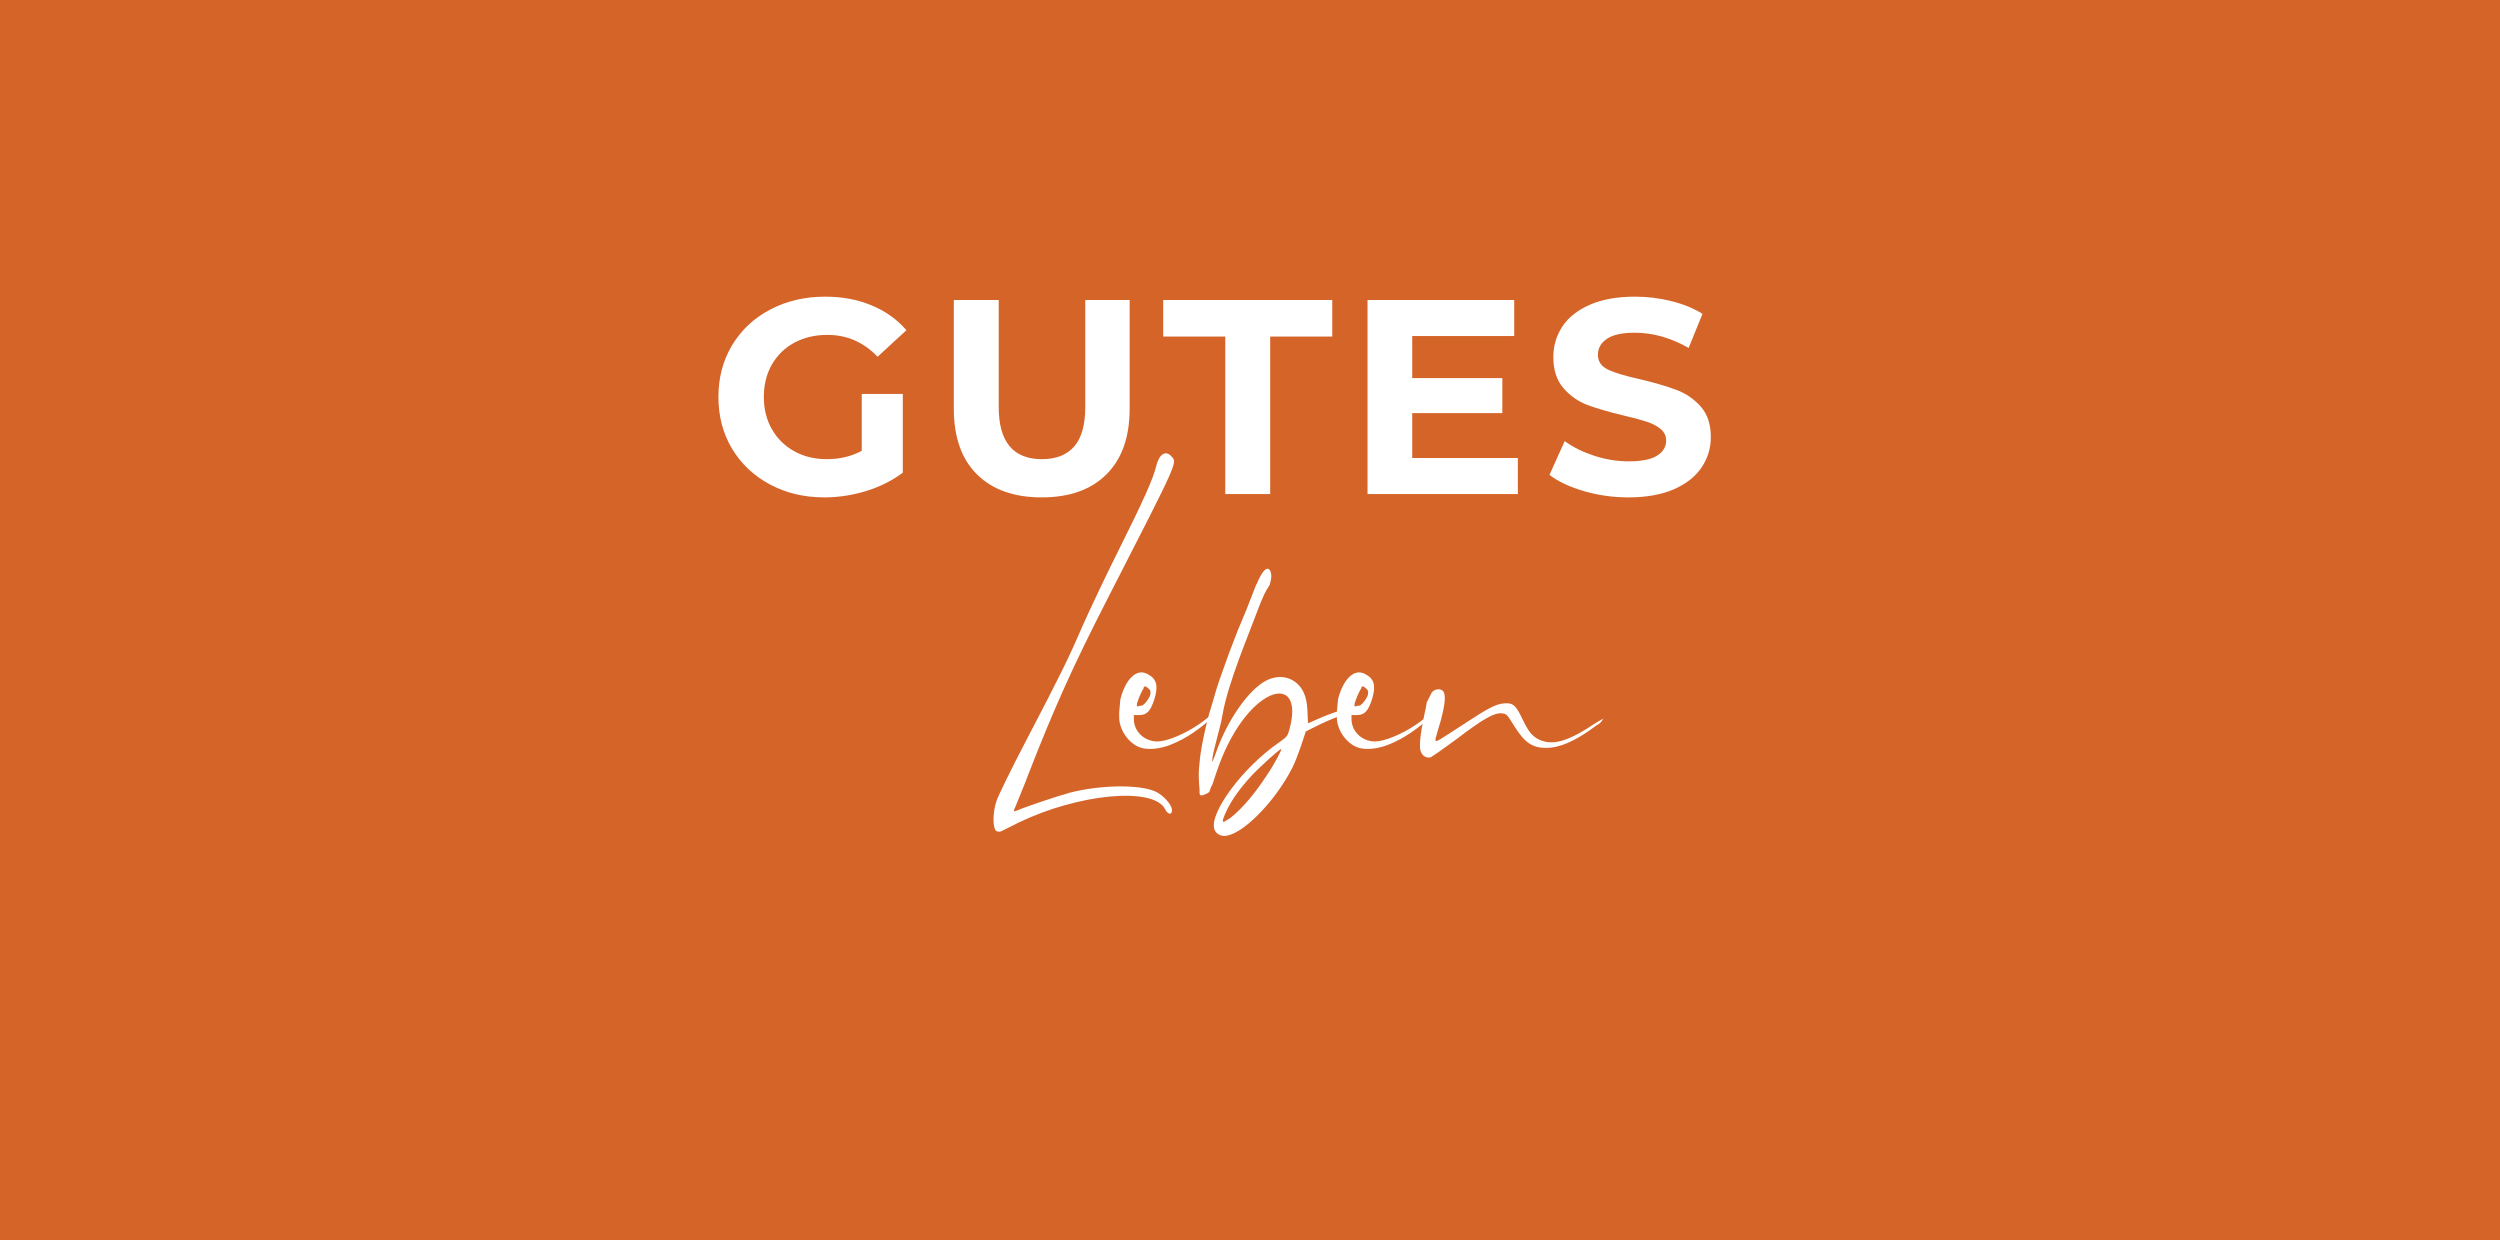 <svg xmlns="http://www.w3.org/2000/svg" xmlns:xlink="http://www.w3.org/1999/xlink" width="500" zoomAndPan="magnify" viewBox="0 0 375 186" height="248" preserveAspectRatio="xMidYMid meet" version="1.0"><defs><g/></defs><rect x="-37.5" width="450" fill="#ffffff" y="-18.6" height="223.2" fill-opacity="1"/><rect x="-37.5" width="450" fill="#d56429" y="-18.6" height="223.2" fill-opacity="1"/><g fill="#ffffff" fill-opacity="1"><g transform="translate(106.137, 74.108)"><g><path d="M 23.125 -15.016 L 29.281 -15.016 L 29.281 -3.203 C 27.695 -2.016 25.863 -1.098 23.781 -0.453 C 21.707 0.18 19.617 0.5 17.516 0.5 C 14.492 0.5 11.773 -0.145 9.359 -1.438 C 6.941 -2.727 5.047 -4.516 3.672 -6.797 C 2.305 -9.086 1.625 -11.676 1.625 -14.562 C 1.625 -17.445 2.305 -20.031 3.672 -22.312 C 5.047 -24.602 6.953 -26.391 9.391 -27.672 C 11.836 -28.961 14.586 -29.609 17.641 -29.609 C 20.191 -29.609 22.504 -29.176 24.578 -28.312 C 26.66 -27.457 28.41 -26.211 29.828 -24.578 L 25.5 -20.594 C 23.414 -22.781 20.906 -23.875 17.969 -23.875 C 16.113 -23.875 14.461 -23.484 13.016 -22.703 C 11.578 -21.93 10.453 -20.836 9.641 -19.422 C 8.836 -18.004 8.438 -16.383 8.438 -14.562 C 8.438 -12.758 8.836 -11.148 9.641 -9.734 C 10.453 -8.316 11.57 -7.211 13 -6.422 C 14.426 -5.629 16.055 -5.234 17.891 -5.234 C 19.828 -5.234 21.57 -5.648 23.125 -6.484 Z M 23.125 -15.016 "/></g></g></g><g fill="#ffffff" fill-opacity="1"><g transform="translate(139.869, 74.108)"><g><path d="M 16.391 0.5 C 12.234 0.5 8.992 -0.648 6.672 -2.953 C 4.359 -5.254 3.203 -8.539 3.203 -12.812 L 3.203 -29.109 L 9.938 -29.109 L 9.938 -13.062 C 9.938 -7.844 12.098 -5.234 16.422 -5.234 C 18.535 -5.234 20.145 -5.863 21.25 -7.125 C 22.363 -8.395 22.922 -10.375 22.922 -13.062 L 22.922 -29.109 L 29.578 -29.109 L 29.578 -12.812 C 29.578 -8.539 28.414 -5.254 26.094 -2.953 C 23.781 -0.648 20.547 0.5 16.391 0.5 Z M 16.391 0.5 "/></g></g></g><g fill="#ffffff" fill-opacity="1"><g transform="translate(174.309, 74.108)"><g><path d="M 9.484 -23.625 L 0.172 -23.625 L 0.172 -29.109 L 25.531 -29.109 L 25.531 -23.625 L 16.219 -23.625 L 16.219 0 L 9.484 0 Z M 9.484 -23.625 "/></g></g></g><g fill="#ffffff" fill-opacity="1"><g transform="translate(201.677, 74.108)"><g><path d="M 26 -5.406 L 26 0 L 3.453 0 L 3.453 -29.109 L 25.453 -29.109 L 25.453 -23.703 L 10.156 -23.703 L 10.156 -17.391 L 23.672 -17.391 L 23.672 -12.141 L 10.156 -12.141 L 10.156 -5.406 Z M 26 -5.406 "/></g></g></g><g fill="#ffffff" fill-opacity="1"><g transform="translate(231.25, 74.108)"><g><path d="M 13.016 0.5 C 10.711 0.5 8.488 0.188 6.344 -0.438 C 4.195 -1.062 2.473 -1.875 1.172 -2.875 L 3.453 -7.938 C 4.703 -7.031 6.188 -6.297 7.906 -5.734 C 9.625 -5.18 11.344 -4.906 13.062 -4.906 C 14.977 -4.906 16.391 -5.188 17.297 -5.75 C 18.211 -6.32 18.672 -7.082 18.672 -8.031 C 18.672 -8.719 18.398 -9.289 17.859 -9.75 C 17.316 -10.207 16.625 -10.57 15.781 -10.844 C 14.938 -11.125 13.797 -11.43 12.359 -11.766 C 10.141 -12.297 8.32 -12.82 6.906 -13.344 C 5.488 -13.875 4.273 -14.723 3.266 -15.891 C 2.254 -17.055 1.75 -18.609 1.75 -20.547 C 1.75 -22.234 2.203 -23.766 3.109 -25.141 C 4.023 -26.516 5.406 -27.602 7.25 -28.406 C 9.102 -29.207 11.359 -29.609 14.016 -29.609 C 15.867 -29.609 17.68 -29.383 19.453 -28.938 C 21.234 -28.5 22.789 -27.863 24.125 -27.031 L 22.047 -21.922 C 19.359 -23.441 16.664 -24.203 13.969 -24.203 C 12.082 -24.203 10.688 -23.895 9.781 -23.281 C 8.883 -22.676 8.438 -21.875 8.438 -20.875 C 8.438 -19.875 8.957 -19.129 10 -18.641 C 11.039 -18.16 12.629 -17.688 14.766 -17.219 C 16.984 -16.688 18.797 -16.156 20.203 -15.625 C 21.617 -15.102 22.832 -14.273 23.844 -13.141 C 24.863 -12.004 25.375 -10.469 25.375 -8.531 C 25.375 -6.863 24.906 -5.344 23.969 -3.969 C 23.039 -2.594 21.648 -1.504 19.797 -0.703 C 17.941 0.098 15.68 0.5 13.016 0.5 Z M 13.016 0.5 "/></g></g></g><g fill="#ffffff" fill-opacity="1"><g transform="translate(148.873, 118.876)"><g><path d="M 5.105 -2.023 C 9.238 -12.672 12.055 -18.918 17.336 -29.215 C 28.07 -50.16 27.719 -49.453 26.84 -50.422 C 25.961 -51.391 24.992 -50.773 24.551 -48.926 C 24.109 -47.078 22.617 -43.734 18.832 -36.168 C 16.984 -32.473 14.609 -27.457 13.551 -25.078 C 11.352 -19.977 10.121 -17.512 4.93 -7.566 C 2.816 -3.52 0.879 0.441 0.617 1.23 C 0 2.992 0 5.457 0.617 5.809 C 0.793 5.895 1.145 5.895 1.32 5.809 C 1.496 5.719 2.727 5.105 3.961 4.488 C 12.938 0.176 24.109 -0.879 25.871 2.465 C 26.312 3.344 26.926 3.434 26.926 2.641 C 26.926 1.848 25.605 0.352 24.375 -0.176 C 21.91 -1.23 16.281 -1.145 11.703 0 C 9.77 0.527 5.281 2.023 3.609 2.727 C 3.258 2.902 3.168 2.816 3.258 2.551 C 3.344 2.375 4.137 0.441 5.016 -1.762 Z M 5.105 -2.023 "/></g></g></g><g fill="#ffffff" fill-opacity="1"><g transform="translate(168.056, 118.876)"><g><path d="M 14.43 -12.145 C 14.344 -12.145 14.254 -12.145 14.254 -12.145 C 13.289 -11.352 12.406 -10.648 11.617 -10.121 C 9.504 -8.711 6.953 -7.656 5.543 -7.656 C 3.609 -7.656 2.023 -9.152 2.023 -11 L 2.023 -11.617 L 2.816 -11.617 C 3.961 -11.617 4.488 -12.145 5.105 -13.992 C 5.719 -16.016 5.457 -17.07 4.047 -17.777 C 2.465 -18.656 0.793 -17.07 0 -13.992 L -0.176 -12.055 L -0.176 -11.266 C -0.176 -9.414 1.23 -7.391 2.902 -6.777 C 4.047 -6.336 5.984 -6.512 7.656 -7.215 C 9.855 -8.098 11.969 -9.504 14.609 -11.969 C 14.785 -12.145 14.695 -12.406 14.52 -12.406 Z M 3.434 -15.664 C 3.695 -16.016 3.695 -16.016 4.137 -15.664 C 4.488 -15.398 4.574 -15.223 4.488 -14.695 C 4.398 -14.168 3.52 -13.023 3.168 -13.023 C 3.078 -13.023 2.902 -13.023 2.727 -12.938 C 2.551 -12.848 2.465 -12.938 2.465 -13.113 C 2.465 -13.551 3.168 -15.223 3.52 -15.664 Z M 3.434 -15.664 "/></g></g></g><g fill="#ffffff" fill-opacity="1"><g transform="translate(181.872, 118.876)"><g><path d="M 19.977 -12.496 C 17.863 -12.055 14.785 -10.559 14.344 -10.383 C 14.168 -11.879 14.52 -14.43 12.938 -16.105 C 11.703 -17.422 9.855 -17.688 8.098 -16.809 C 5.457 -15.488 2.199 -10.824 0.527 -5.984 C -0.09 -4.312 -0.09 -4.312 0 -5.191 C 0.176 -6.602 1.23 -9.855 1.496 -11.617 C 2.289 -16.367 5.633 -24.199 6.688 -27.102 C 8.535 -32.031 8.449 -30.094 8.801 -32.117 C 8.977 -32.91 8.359 -35.285 6.688 -31.414 C 6.336 -30.625 6.863 -31.855 6.512 -31.062 C 6.16 -30.094 5.457 -28.422 5.105 -27.457 C 4.664 -26.398 4.223 -25.344 3.785 -24.289 C 3.344 -23.145 2.902 -22 2.465 -20.855 C 2.023 -19.625 1.582 -18.391 1.145 -17.16 C 0.703 -15.926 0.352 -14.695 0 -13.465 C -0.352 -12.32 -0.703 -11.176 -0.969 -9.945 C -1.23 -8.801 -1.496 -7.656 -1.672 -6.512 C -1.848 -5.543 -1.938 -4.574 -2.023 -3.609 C -2.113 -2.727 -2.023 -1.32 -1.938 -0.441 C -1.938 -0.266 -1.938 -0.09 -1.938 0.09 C -1.938 0.176 -1.938 0.266 -1.848 0.352 C -1.762 0.441 -1.672 0.441 -1.582 0.441 C -1.32 0.352 -1.055 0.266 -0.879 0.176 C -0.703 0.09 -0.527 0 -0.441 -0.176 C -0.352 -0.352 -0.352 -0.527 -0.266 -0.703 C -0.176 -0.879 -0.09 -1.055 0 -1.23 C 0.176 -1.762 0.352 -2.289 0.527 -2.816 C 4.84 -16.016 14.078 -18.566 11.527 -9.414 C 11.266 -8.449 11.176 -8.359 9.945 -7.48 C 4.574 -3.785 -0.441 2.992 0.266 5.457 C 0.441 6.07 1.055 6.512 1.762 6.512 C 4.312 6.512 9.328 1.496 11.969 -3.695 C 12.848 -5.457 13.727 -8.359 13.992 -9.152 C 14.52 -9.414 17.953 -11.266 19.977 -11.703 C 20.062 -11.703 20.152 -11.793 20.152 -11.879 C 20.238 -12.145 20.062 -12.406 19.801 -12.32 Z M 8.184 -2.641 C 6.422 0.09 4.488 2.375 2.727 3.785 C 2.199 4.137 1.762 4.398 1.672 4.398 C 1.406 4.398 1.582 3.871 2.199 2.551 C 2.992 0.969 4.047 -0.527 5.809 -2.465 C 7.039 -3.785 10.031 -6.512 10.297 -6.512 C 10.473 -6.512 9.328 -4.312 8.184 -2.641 Z M 8.184 -2.641 "/></g></g></g><g fill="#ffffff" fill-opacity="1"><g transform="translate(200.703, 118.876)"><g><path d="M 14.43 -12.145 C 14.344 -12.145 14.254 -12.145 14.254 -12.145 C 13.289 -11.352 12.406 -10.648 11.617 -10.121 C 9.504 -8.711 6.953 -7.656 5.543 -7.656 C 3.609 -7.656 2.023 -9.152 2.023 -11 L 2.023 -11.617 L 2.816 -11.617 C 3.961 -11.617 4.488 -12.145 5.105 -13.992 C 5.719 -16.016 5.457 -17.07 4.047 -17.777 C 2.465 -18.656 0.793 -17.07 0 -13.992 L -0.176 -12.055 L -0.176 -11.266 C -0.176 -9.414 1.23 -7.391 2.902 -6.777 C 4.047 -6.336 5.984 -6.512 7.656 -7.215 C 9.855 -8.098 11.969 -9.504 14.609 -11.969 C 14.785 -12.145 14.695 -12.406 14.52 -12.406 Z M 3.434 -15.664 C 3.695 -16.016 3.695 -16.016 4.137 -15.664 C 4.488 -15.398 4.574 -15.223 4.488 -14.695 C 4.398 -14.168 3.52 -13.023 3.168 -13.023 C 3.078 -13.023 2.902 -13.023 2.727 -12.938 C 2.551 -12.848 2.465 -12.938 2.465 -13.113 C 2.465 -13.551 3.168 -15.223 3.52 -15.664 Z M 3.434 -15.664 "/></g></g></g><g fill="#ffffff" fill-opacity="1"><g transform="translate(214.518, 118.876)"><g><path d="M 25.961 -11.086 C 25.695 -10.91 25.344 -10.734 24.902 -10.473 C 20.59 -7.566 18.305 -6.953 16.191 -8.008 C 15.223 -8.535 14.695 -9.238 13.816 -11.086 C 12.848 -13.113 12.406 -13.465 11.176 -13.375 C 9.855 -13.289 8.711 -12.672 4.84 -10.121 C 1.32 -7.832 1.055 -7.656 0.879 -7.742 C 0.793 -7.832 0.793 -7.918 0.793 -8.008 C 0.793 -8.098 1.055 -8.887 1.32 -9.855 L 1.582 -10.734 C 2.289 -13.375 2.375 -14.695 1.938 -15.223 C 1.762 -15.398 1.496 -15.488 1.23 -15.488 C 0.879 -15.488 0.527 -15.312 0.266 -15.047 C 0.176 -14.871 -0.527 -13.465 -0.527 -13.465 L -0.527 -13.375 C -0.527 -13.289 -0.703 -12.32 -0.879 -11.617 C -1.496 -8.625 -1.672 -6.863 -1.406 -6.16 C -1.145 -5.457 -0.527 -5.105 0.09 -5.281 C 0.266 -5.367 1.938 -6.512 3.961 -8.008 C 8.008 -11.086 9.59 -11.969 10.734 -11.879 C 11.527 -11.793 11.527 -11.703 12.582 -10.031 C 14.168 -7.48 15.312 -6.688 17.422 -6.688 C 19.27 -6.688 21.648 -7.566 24.902 -10.031 C 25.43 -10.383 25.605 -10.383 25.961 -11.086 Z M 25.961 -11.086 "/></g></g></g></svg>
